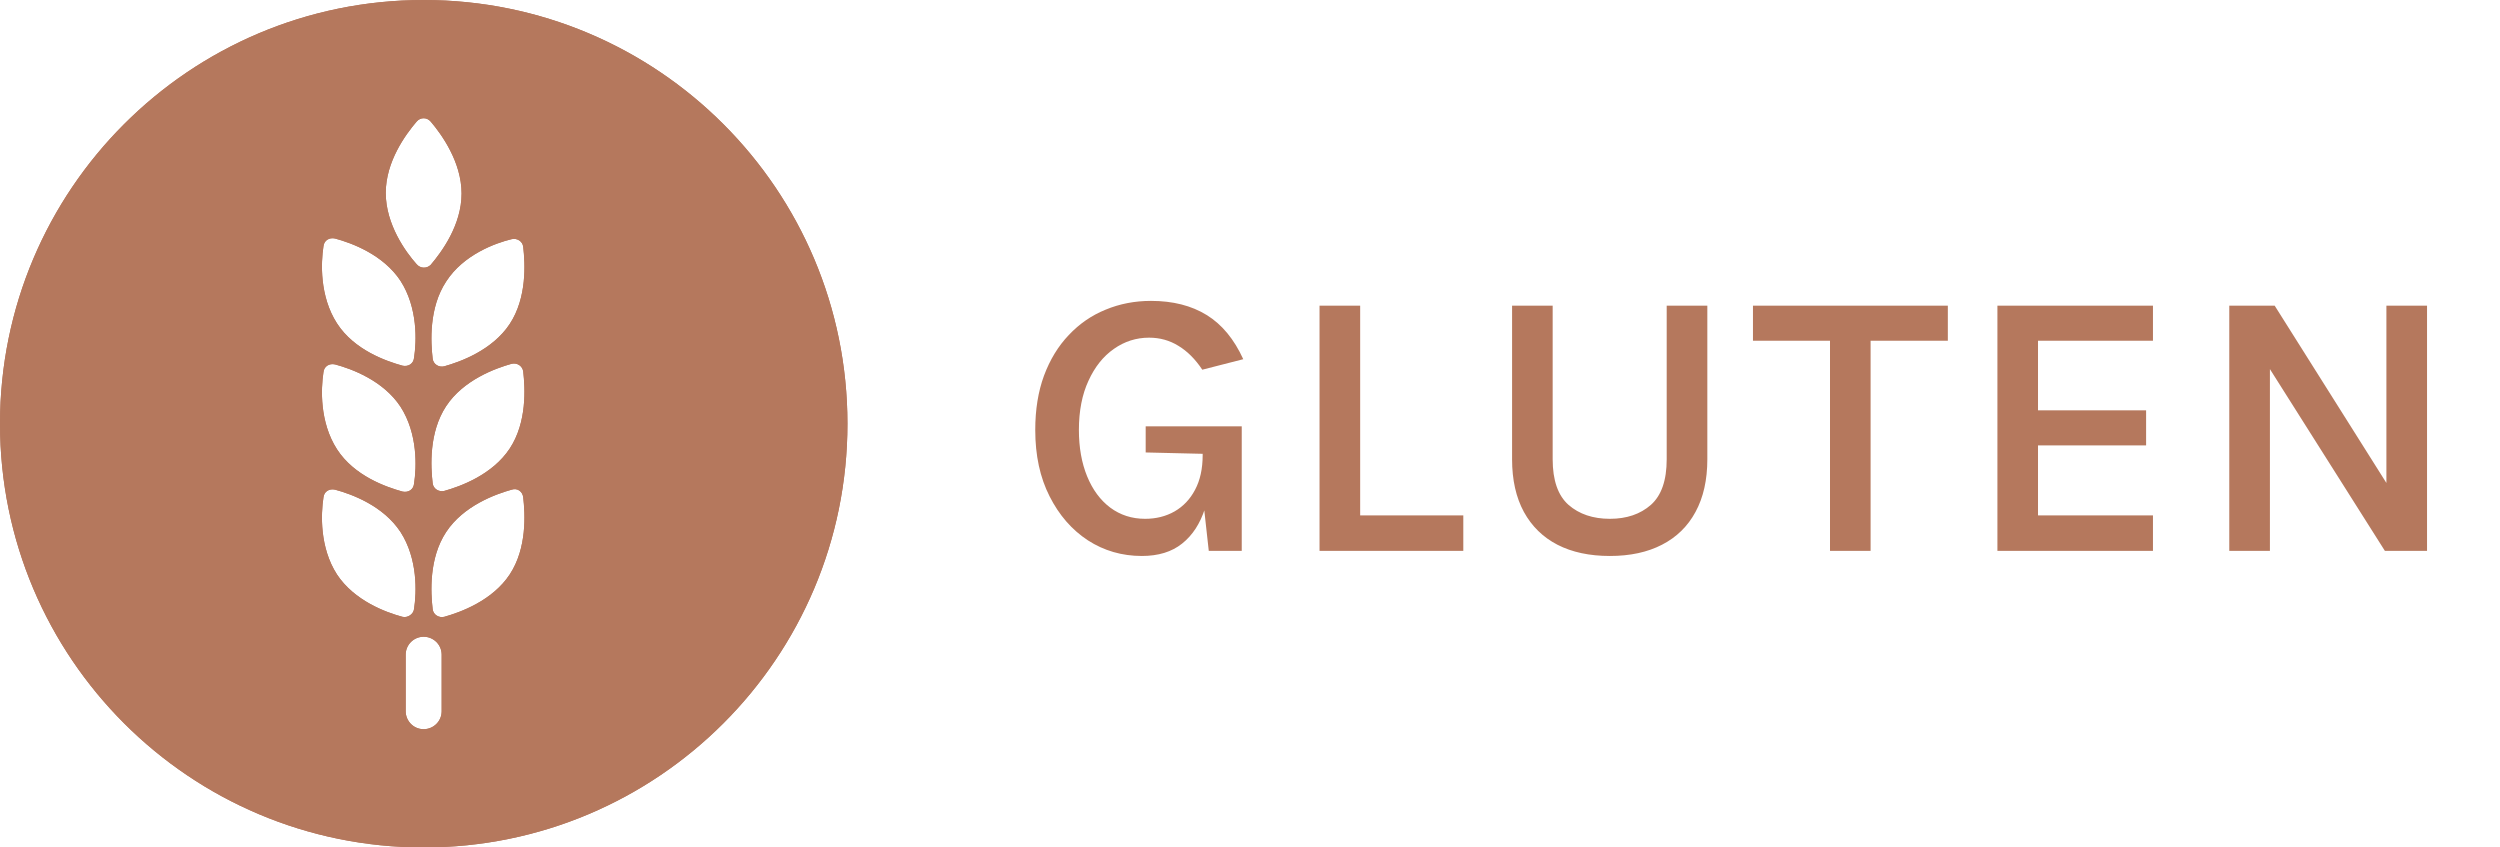<svg width="59" height="20" viewBox="0 0 59 20" fill="none" xmlns="http://www.w3.org/2000/svg">
<path d="M26.948 13.121C26.48 13.121 26.055 12.998 25.674 12.752C25.296 12.504 24.994 12.157 24.77 11.713C24.544 11.269 24.432 10.747 24.432 10.147C24.432 9.667 24.501 9.239 24.639 8.864C24.78 8.486 24.975 8.167 25.224 7.906C25.473 7.642 25.762 7.442 26.093 7.308C26.425 7.17 26.782 7.101 27.163 7.101C27.68 7.101 28.117 7.212 28.477 7.434C28.837 7.655 29.125 8.004 29.341 8.477L28.374 8.725C28.209 8.476 28.021 8.289 27.811 8.162C27.605 8.034 27.373 7.969 27.119 7.969C26.816 7.969 26.538 8.057 26.286 8.235C26.037 8.409 25.837 8.659 25.688 8.986C25.538 9.31 25.462 9.697 25.462 10.147C25.462 10.561 25.527 10.925 25.656 11.241C25.785 11.556 25.966 11.802 26.201 11.979C26.438 12.155 26.712 12.244 27.024 12.244C27.285 12.244 27.517 12.185 27.721 12.069C27.925 11.951 28.086 11.782 28.203 11.56C28.323 11.335 28.383 11.062 28.383 10.741H28.613C28.613 11.224 28.554 11.644 28.437 12.001C28.323 12.358 28.143 12.634 27.897 12.829C27.654 13.024 27.337 13.121 26.948 13.121ZM28.527 13L28.383 11.7V10.71L27.038 10.678V10.062H29.305V13H28.527ZM32.1 7.213V12.163H34.534V13H31.141V7.213H32.1ZM35.685 7.213H36.643V10.84C36.643 11.335 36.768 11.694 37.017 11.915C37.269 12.134 37.594 12.244 37.993 12.244C38.389 12.244 38.712 12.134 38.961 11.915C39.21 11.694 39.334 11.335 39.334 10.84V7.213H40.293V10.84C40.293 11.326 40.2 11.74 40.014 12.082C39.831 12.421 39.567 12.679 39.222 12.856C38.88 13.033 38.47 13.121 37.993 13.121C37.513 13.121 37.101 13.033 36.756 12.856C36.414 12.679 36.15 12.421 35.964 12.082C35.778 11.74 35.685 11.326 35.685 10.84V7.213ZM41.37 8.041V7.213H45.969V8.041H43.935L44.146 7.821V13H43.188V7.821L43.404 8.041H41.37ZM47.139 13V7.213H50.81V8.041H48.097V9.684H50.648V10.511H48.097V12.163H50.81V13H47.139ZM52.611 7.213H53.682L56.396 11.52H56.319V7.213H57.278V13H56.283L53.417 8.469H53.57V13H52.611V7.213Z" fill="#B5785D"/>
<path fill-rule="evenodd" clip-rule="evenodd" d="M20 10C20 15.523 15.523 20 10 20C4.477 20 0 15.523 0 10C0 4.477 4.477 0 10 0C15.523 0 20 4.477 20 10ZM10.165 6.25C10.423 5.947 10.893 5.311 10.893 4.568C10.893 3.825 10.423 3.173 10.165 2.87C10.074 2.764 9.922 2.764 9.832 2.87C9.574 3.173 9.104 3.81 9.104 4.553C9.104 5.295 9.574 5.947 9.832 6.235C9.922 6.341 10.074 6.341 10.165 6.25ZM9.771 8.448C9.756 8.585 9.635 8.66 9.498 8.63C9.119 8.524 8.362 8.266 7.952 7.63C7.543 6.993 7.573 6.205 7.634 5.811C7.649 5.674 7.77 5.599 7.907 5.629C8.301 5.735 9.044 6.008 9.453 6.629C9.862 7.266 9.832 8.054 9.771 8.448ZM10.529 6.644C10.12 7.266 10.165 8.069 10.211 8.463C10.226 8.6 10.362 8.676 10.484 8.645C10.863 8.539 11.62 8.266 12.03 7.645C12.439 7.023 12.393 6.22 12.348 5.826C12.333 5.69 12.197 5.614 12.075 5.644C11.696 5.735 10.938 6.008 10.529 6.644ZM9.771 11.419C9.756 11.556 9.635 11.631 9.498 11.601C9.119 11.495 8.362 11.237 7.952 10.601C7.543 9.964 7.573 9.176 7.634 8.782C7.649 8.645 7.77 8.57 7.907 8.6C8.301 8.706 9.044 8.979 9.453 9.6C9.862 10.237 9.832 11.025 9.771 11.419ZM12.075 8.585C11.696 8.691 10.938 8.964 10.529 9.585C10.12 10.207 10.165 11.01 10.211 11.404C10.226 11.54 10.362 11.616 10.484 11.586C10.863 11.48 11.62 11.207 12.03 10.585C12.439 9.964 12.393 9.161 12.348 8.767C12.333 8.645 12.212 8.554 12.075 8.585ZM7.907 11.556C8.301 11.662 9.044 11.934 9.453 12.556C9.862 13.193 9.832 13.981 9.771 14.375C9.756 14.496 9.62 14.587 9.498 14.557C9.104 14.451 8.362 14.178 7.952 13.556C7.543 12.92 7.573 12.132 7.634 11.737C7.649 11.601 7.77 11.525 7.907 11.556ZM12.075 11.556C11.696 11.662 10.938 11.934 10.529 12.556C10.12 13.177 10.165 13.981 10.211 14.375C10.226 14.511 10.362 14.587 10.484 14.557C10.863 14.451 11.62 14.178 12.03 13.556C12.439 12.935 12.393 12.132 12.348 11.737C12.333 11.601 12.212 11.51 12.075 11.556ZM9.574 15.451C9.574 15.209 9.771 15.027 9.998 15.027C10.226 15.027 10.423 15.209 10.423 15.451V16.785C10.423 17.027 10.226 17.209 9.998 17.209C9.756 17.209 9.574 17.012 9.574 16.785V15.451Z" fill="#B5785D"/>
<path fill-rule="evenodd" clip-rule="evenodd" d="M20 10C20 15.523 15.523 20 10 20C4.477 20 0 15.523 0 10C0 4.477 4.477 0 10 0C15.523 0 20 4.477 20 10ZM10.165 6.25C10.423 5.947 10.893 5.311 10.893 4.568C10.893 3.825 10.423 3.173 10.165 2.87C10.074 2.764 9.922 2.764 9.832 2.87C9.574 3.173 9.104 3.81 9.104 4.553C9.104 5.295 9.574 5.947 9.832 6.235C9.922 6.341 10.074 6.341 10.165 6.25ZM9.771 8.448C9.756 8.585 9.635 8.66 9.498 8.63C9.119 8.524 8.362 8.266 7.952 7.63C7.543 6.993 7.573 6.205 7.634 5.811C7.649 5.674 7.77 5.599 7.907 5.629C8.301 5.735 9.044 6.008 9.453 6.629C9.862 7.266 9.832 8.054 9.771 8.448ZM10.529 6.644C10.12 7.266 10.165 8.069 10.211 8.463C10.226 8.6 10.362 8.676 10.484 8.645C10.863 8.539 11.62 8.266 12.03 7.645C12.439 7.023 12.393 6.22 12.348 5.826C12.333 5.69 12.197 5.614 12.075 5.644C11.696 5.735 10.938 6.008 10.529 6.644ZM9.771 11.419C9.756 11.556 9.635 11.631 9.498 11.601C9.119 11.495 8.362 11.237 7.952 10.601C7.543 9.964 7.573 9.176 7.634 8.782C7.649 8.645 7.77 8.57 7.907 8.6C8.301 8.706 9.044 8.979 9.453 9.6C9.862 10.237 9.832 11.025 9.771 11.419ZM12.075 8.585C11.696 8.691 10.938 8.964 10.529 9.585C10.12 10.207 10.165 11.01 10.211 11.404C10.226 11.54 10.362 11.616 10.484 11.586C10.863 11.48 11.62 11.207 12.03 10.585C12.439 9.964 12.393 9.161 12.348 8.767C12.333 8.645 12.212 8.554 12.075 8.585ZM7.907 11.556C8.301 11.662 9.044 11.934 9.453 12.556C9.862 13.193 9.832 13.981 9.771 14.375C9.756 14.496 9.62 14.587 9.498 14.557C9.104 14.451 8.362 14.178 7.952 13.556C7.543 12.92 7.573 12.132 7.634 11.737C7.649 11.601 7.77 11.525 7.907 11.556ZM12.075 11.556C11.696 11.662 10.938 11.934 10.529 12.556C10.12 13.177 10.165 13.981 10.211 14.375C10.226 14.511 10.362 14.587 10.484 14.557C10.863 14.451 11.62 14.178 12.03 13.556C12.439 12.935 12.393 12.132 12.348 11.737C12.333 11.601 12.212 11.51 12.075 11.556ZM9.574 15.451C9.574 15.209 9.771 15.027 9.998 15.027C10.226 15.027 10.423 15.209 10.423 15.451V16.785C10.423 17.027 10.226 17.209 9.998 17.209C9.756 17.209 9.574 17.012 9.574 16.785V15.451Z" fill="#B5785D"/>
</svg>
